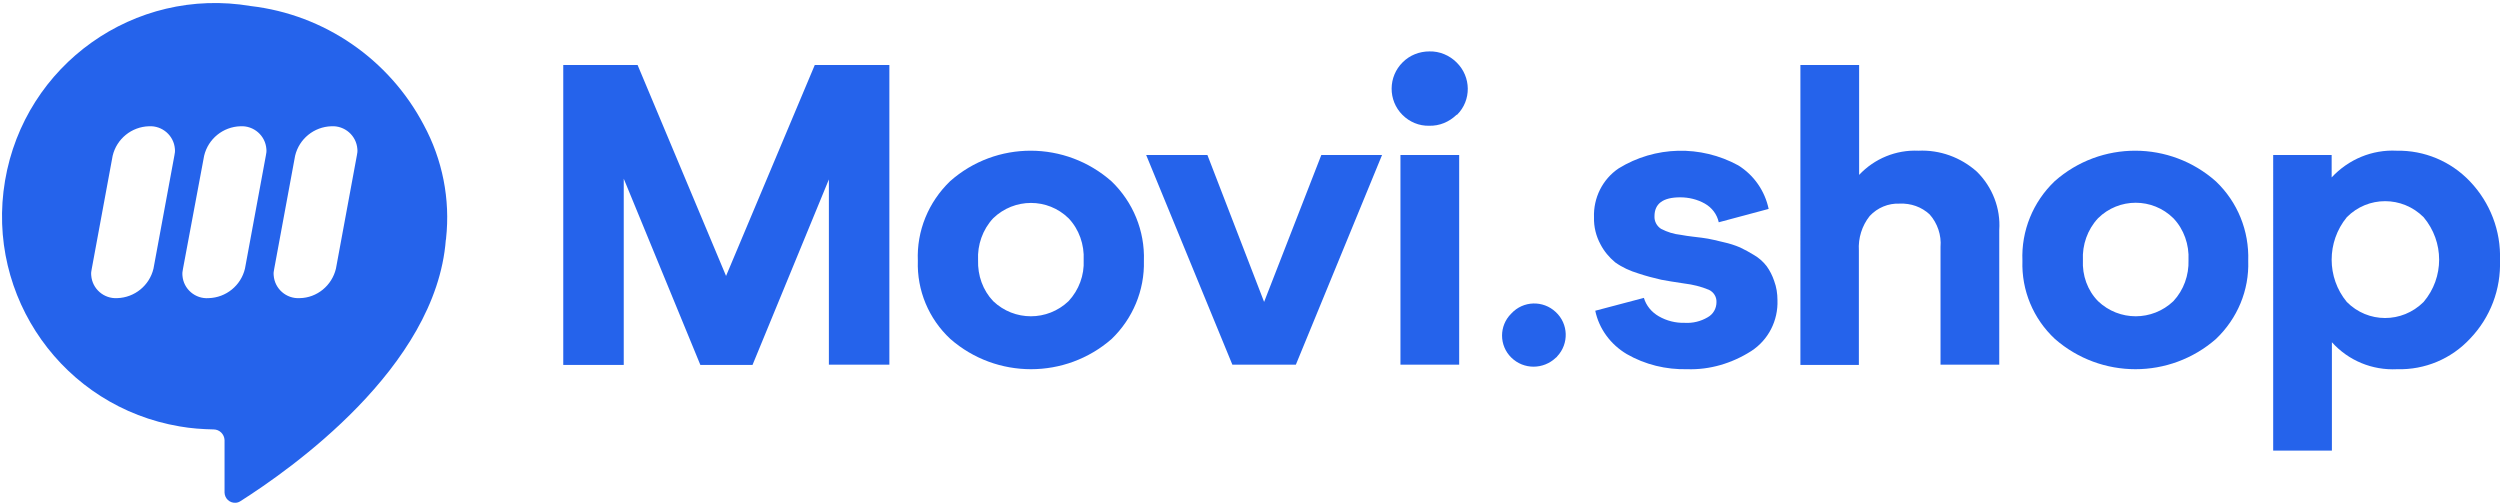 <?xml version="1.0" encoding="utf-8"?>
<!-- Generator: Adobe Illustrator 22.1.0, SVG Export Plug-In . SVG Version: 6.00 Build 0)  -->
<svg version="1.1" id="Layer_1" xmlns="http://www.w3.org/2000/svg" xmlns:xlink="http://www.w3.org/1999/xlink" x="0px" y="0px"
	 viewBox="0 0 992 200" style="enable-background:new 0 0 992 200;" xml:space="preserve">
<style type="text/css">
	.st0{fill:#2563EB;}
</style>
<title>64px-movi-01-01</title>
<path class="st0" d="M168.1,49.5c-13.7-26-39.4-43.7-68.6-47.1C53.4-5.4,9.8,25.6,2,71.7s23.2,89.7,69.3,97.5
	c4.5,0.8,9,1.1,13.5,1.2c2.3,0,4.2,1.9,4.3,4.2v20.9c0.1,2.3,2,4.1,4.3,4c0.8,0,1.5-0.3,2.1-0.7c19.5-12.4,77.5-52.9,81.4-103.6
	c0.1-0.2,0.1-0.4,0.1-0.6l0,0l0,0C178.7,79.1,175.6,63.3,168.1,49.5 M60.9,106.6c-1.6,6.7-7.5,11.5-14.4,11.7
	c-5.3,0.3-9.9-3.7-10.3-9c-0.1-0.9,0-1.7,0.2-2.6l8.3-44.9c1.6-6.7,7.5-11.5,14.4-11.7c5.3-0.3,9.9,3.7,10.3,9
	c0.1,0.9,0,1.7-0.2,2.6L60.9,106.6z M97.2,106.6c-1.6,6.7-7.5,11.5-14.4,11.7c-5.3,0.4-10-3.6-10.4-8.9c-0.1-0.9,0-1.8,0.2-2.7
	L81,61.8c1.6-6.7,7.5-11.5,14.4-11.7c5.3-0.3,9.9,3.7,10.3,9c0.1,0.9,0,1.7-0.2,2.6L97.2,106.6z M133.3,106.6
	c-1.6,6.7-7.5,11.6-14.4,11.7l0,0c-5.3,0.3-9.9-3.7-10.3-9c-0.1-0.9,0-1.7,0.2-2.6l8.3-44.9c1.6-6.7,7.5-11.5,14.4-11.7
	c5.3-0.3,9.9,3.7,10.3,9c0.1,0.9,0,1.7-0.2,2.6L133.3,106.6z"/>
<path class="st0" d="M323.3,25.8h29.6v118.9h-24V71.2l-30.3,73.6h-20.7l-30.4-73.9v73.9h-24V25.8H253l35.1,83.7L323.3,25.8z"/>
<path class="st0" d="M441.1,134.5c-18.3,16-45.7,16-64,0c-8.6-8-13.3-19.3-12.9-31c-0.5-11.9,4.2-23.3,12.8-31.6
	c18.3-16.2,45.8-16.1,64.1,0.1c8.5,8.2,13.2,19.6,12.8,31.5C454.2,115.2,449.5,126.4,441.1,134.5z M394.1,119.5c8.4,8,21.5,8,29.9,0
	c4.1-4.4,6.3-10.3,6-16.3c0.3-6.1-1.8-12.2-6-16.6c-8.3-8.1-21.5-8.1-29.9,0c-4.2,4.5-6.3,10.6-6,16.6
	C387.9,109.3,390,115.2,394.1,119.5z"/>
<path class="st0" d="M524.3,61.5h24.1l-34.2,83.2H489l-34.2-83.2h24.3l22.5,58.3L524.3,61.5z"/>
<path class="st0" d="M577.9,45.6c-2.9,2.8-6.7,4.4-10.8,4.3c-4,0.1-7.8-1.5-10.6-4.3c-5.8-5.8-5.7-15.2,0.1-20.9
	c2.8-2.8,6.6-4.3,10.6-4.3c4-0.1,7.9,1.5,10.8,4.4c5.8,5.7,5.9,15,0.2,20.7C578,45.5,578,45.6,577.9,45.6z M555.7,144.8V61.5H579
	v83.2H555.7z"/>
<path class="st0" d="M617.4,141.9c-5,4.8-12.8,4.8-17.7,0c-4.9-4.8-4.9-12.6-0.1-17.4l0.1-0.1c4.7-5.1,12.6-5.3,17.6-0.6
	c5.1,4.7,5.3,12.6,0.6,17.6C617.8,141.6,617.6,141.8,617.4,141.9z"/>
<path class="st0" d="M669.5,146.5c-8.4,0.2-16.7-1.8-24-6c-6.4-3.8-11-10-12.5-17.2l19.3-5.1c0.9,3.1,3.1,5.7,5.9,7.3
	c3.1,1.8,6.7,2.7,10.3,2.6c3.2,0.2,6.4-0.6,9.1-2.2c2.2-1.2,3.5-3.5,3.5-6c0.1-2.1-1.1-4-3-4.9c-3.1-1.3-6.4-2.1-9.7-2.5
	c-4.1-0.6-7.1-1.1-9.2-1.5c-3.1-0.7-6.1-1.5-9.1-2.5c-3.3-1-6.4-2.4-9.2-4.4c-2.4-2-4.4-4.4-5.8-7.1c-1.8-3.3-2.7-7-2.6-10.7
	c-0.3-7.8,3.4-15.2,9.8-19.5c14.5-8.9,32.5-9.3,47.4-1.2c6.3,3.9,10.6,10.2,12.1,17.3L682,88.2c-0.7-3.2-2.7-5.8-5.5-7.4
	c-3-1.7-6.4-2.5-9.8-2.5c-6.8,0-10.2,2.5-10.2,7.5c-0.1,2,0.9,3.9,2.6,5c2.5,1.3,5.1,2.1,7.9,2.4c1.5,0.3,3.1,0.5,4.7,0.7
	c2.8,0.3,4.8,0.6,6,0.8c1.2,0.2,3.3,0.7,6.2,1.4c2.3,0.5,4.5,1.2,6.6,2.1c1.9,0.9,3.7,1.9,5.5,3c1.9,1.1,3.6,2.6,5,4.4
	c1.3,1.8,2.3,3.8,3,5.9c0.9,2.4,1.3,5,1.3,7.6c0.3,8.1-3.6,15.8-10.4,20.2C687.2,144.2,678.4,146.8,669.5,146.5z"/>
<path class="st0" d="M761.2,59.8c8.5-0.4,16.8,2.6,23.2,8.3c6.2,6.1,9.5,14.6,8.9,23.2v53.4H770V98c0.4-4.7-1.2-9.4-4.3-12.9
	c-3.2-3-7.5-4.5-11.9-4.3c-4.5-0.2-8.8,1.6-11.9,4.9c-3.1,3.9-4.6,8.8-4.3,13.7v45.4h-23.2V25.8h23.3v43.6
	C743.8,62.9,752.4,59.4,761.2,59.8z"/>
<path class="st0" d="M879.3,134.5c-18.3,16-45.6,16-63.9,0c-8.6-8-13.3-19.3-12.9-31c-0.5-11.9,4.2-23.4,12.8-31.6
	c18.3-16.2,45.8-16.1,64,0.1c8.6,8.2,13.2,19.6,12.8,31.5C892.5,115.2,887.8,126.4,879.3,134.5z M832.5,119.5c8.4,8,21.5,8,29.9,0
	c4.1-4.4,6.2-10.3,6-16.3c0.3-6.1-1.8-12.2-6-16.6c-8.3-8.2-21.6-8.2-29.9,0c-4.2,4.5-6.3,10.6-6,16.6
	C826.2,109.3,828.3,115.2,832.5,119.5z"/>
<path class="st0" d="M951,59.8c11-0.2,21.5,4.2,29.1,12.2c8,8.4,12.3,19.6,11.9,31.2c0.4,11.6-3.8,22.7-11.8,31.1
	c-7.5,8.1-18,12.5-29,12.2c-9.9,0.5-19.3-3.4-25.9-10.7v43h-23.3V61.5h23.2v8.9C931.9,63.2,941.3,59.3,951,59.8z M931.2,119.8
	c8.4,8.5,21.9,8.5,30.4,0.1l0.1-0.1c8.2-9.7,8.2-23.8,0-33.6c-8.5-8.5-22.1-8.5-30.5,0C923.2,96,923.2,110.1,931.2,119.8
	L931.2,119.8z"/>
</svg>
